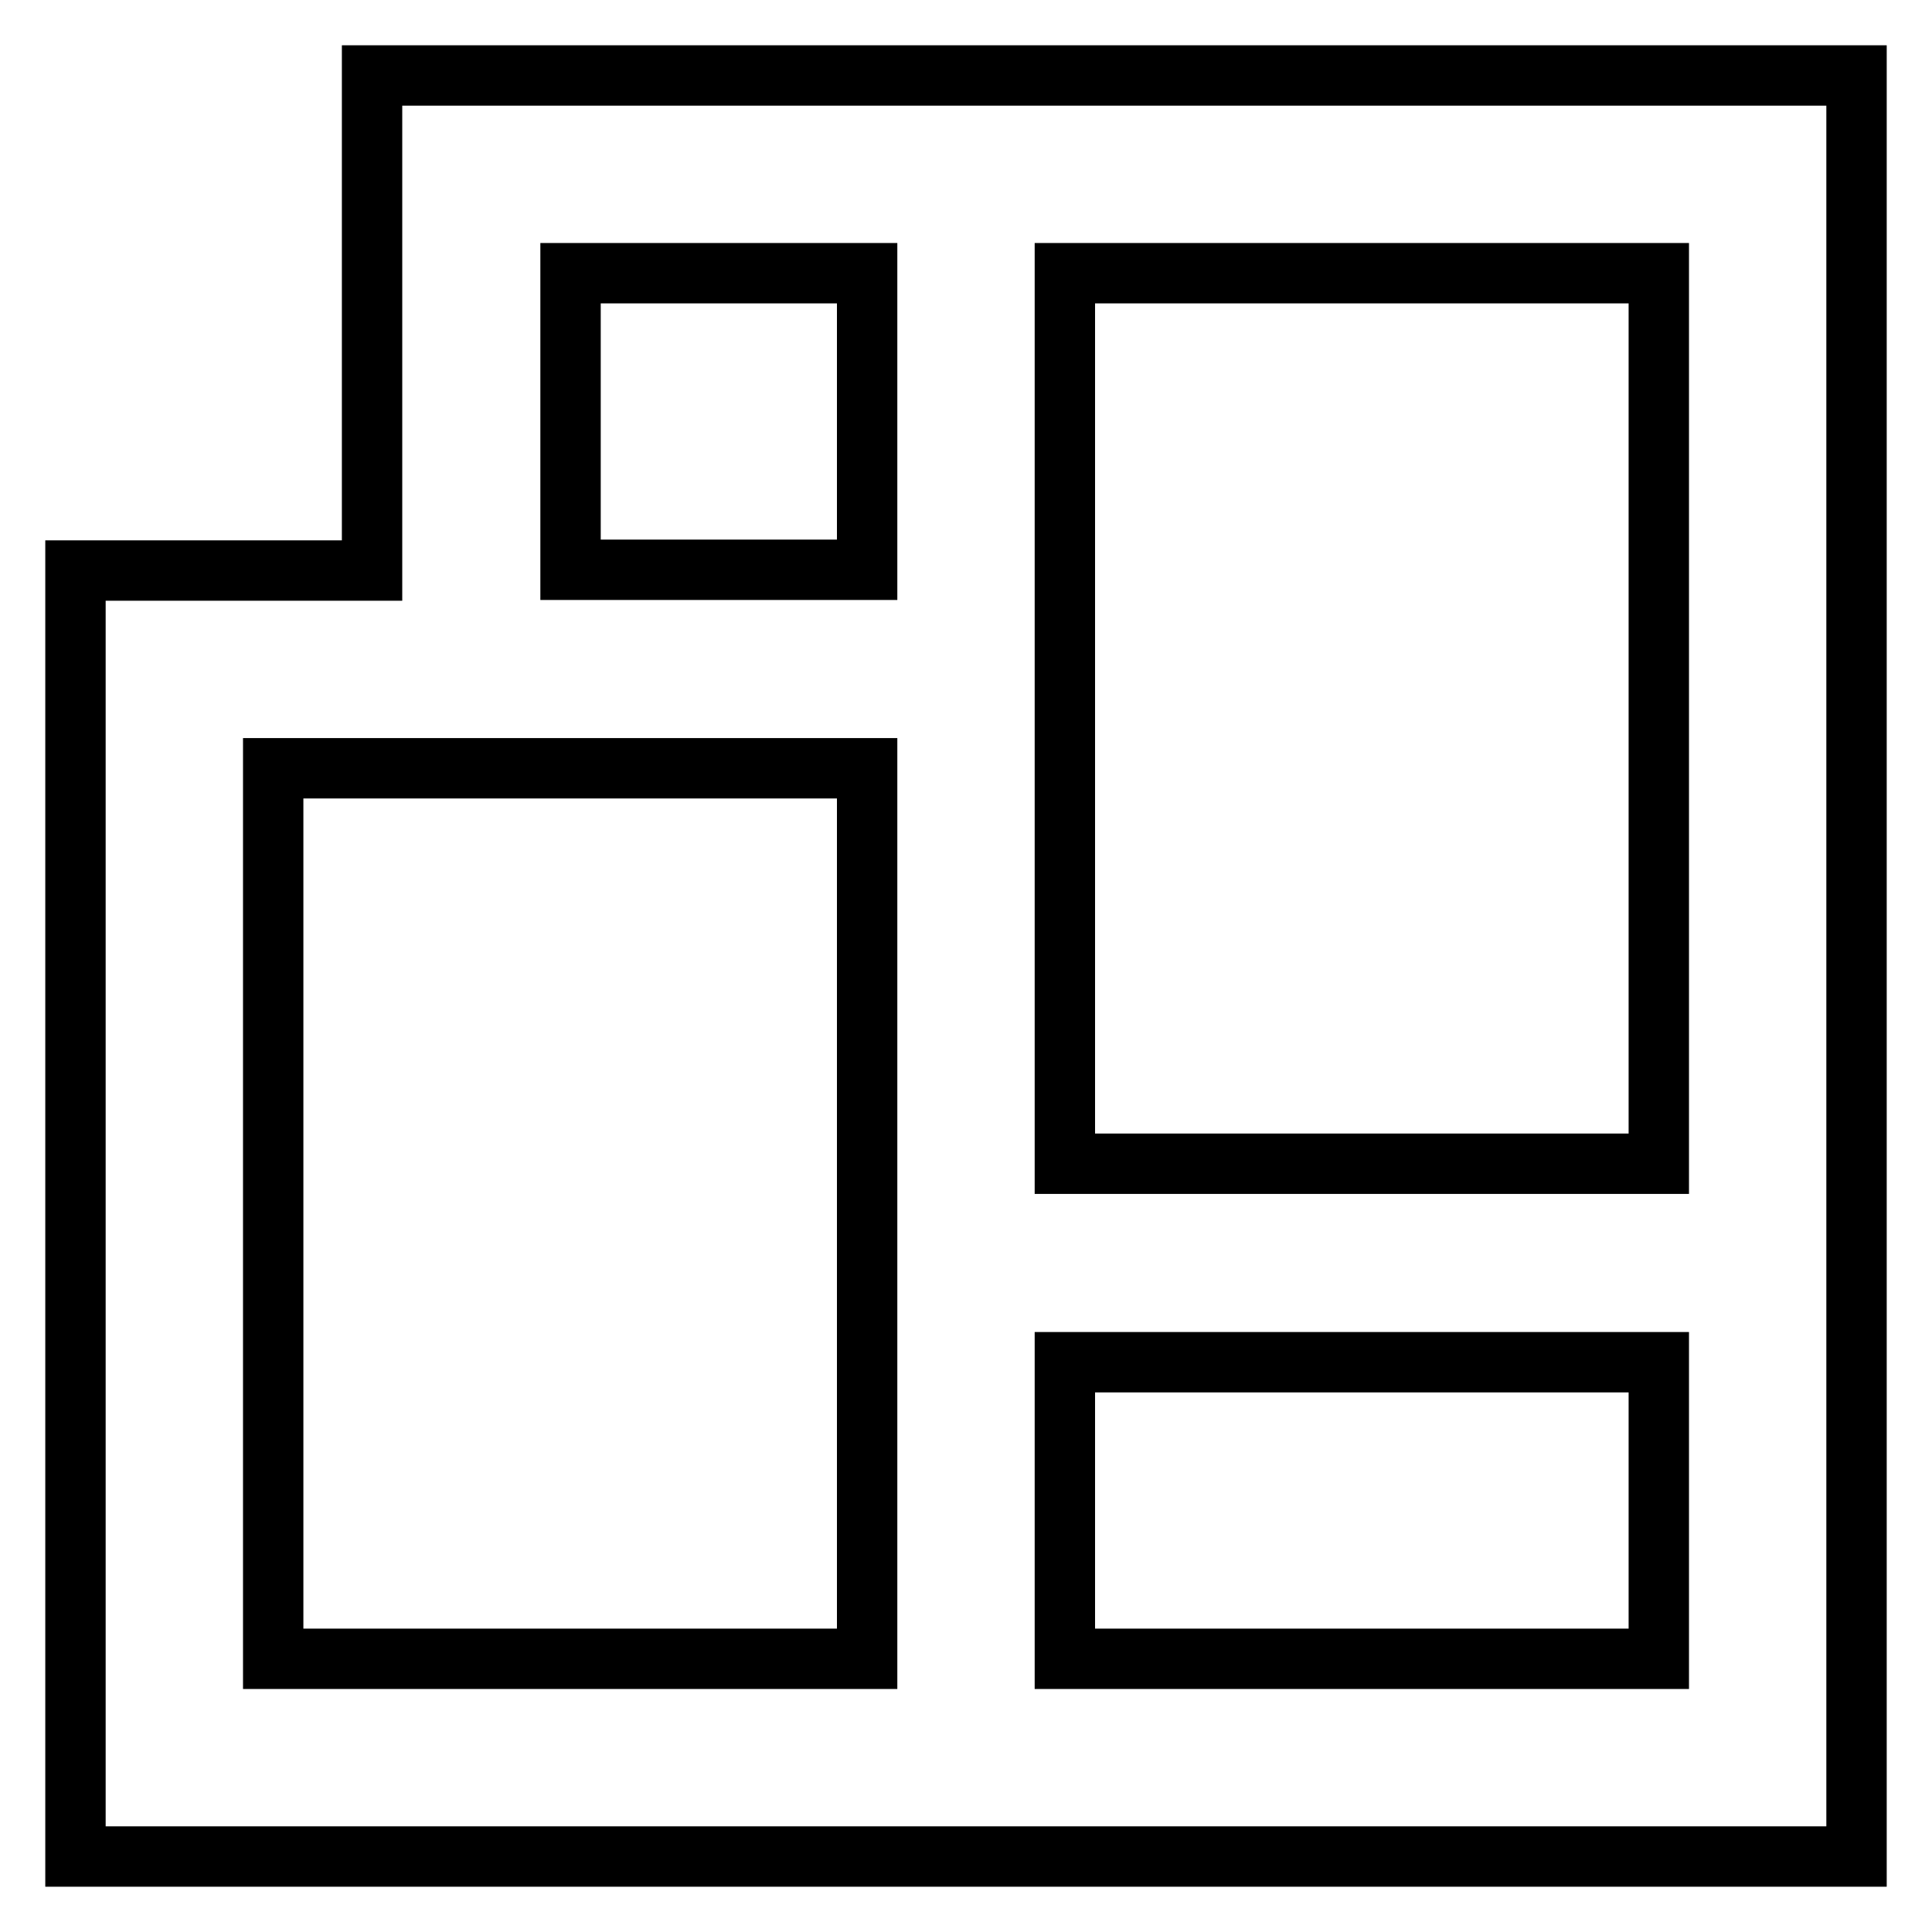 <?xml version="1.0" encoding="utf-8"?>
<!-- Svg Vector Icons : http://www.onlinewebfonts.com/icon -->
<!DOCTYPE svg PUBLIC "-//W3C//DTD SVG 1.1//EN" "http://www.w3.org/Graphics/SVG/1.1/DTD/svg11.dtd">
<svg version="1.1" xmlns="http://www.w3.org/2000/svg" xmlns:xlink="http://www.w3.org/1999/xlink" x="0px" y="0px" viewBox="0 0 256 256" enable-background="new 0 0 256 256" xml:space="preserve">
<g> <path stroke-width="8" fill-opacity="0" stroke="#000000"  d="M141.1,10H49.3v65.6H10V246h236V10H141.1z M75.6,36.2h39.3v39.3H75.6V36.2z M114.9,219.8H36.2v-118h78.7 V219.8z M219.8,219.8h-78.7v-39.3h78.7V219.8z M141.1,154.2v-118h78.7v118H141.1z"/></g>
</svg>